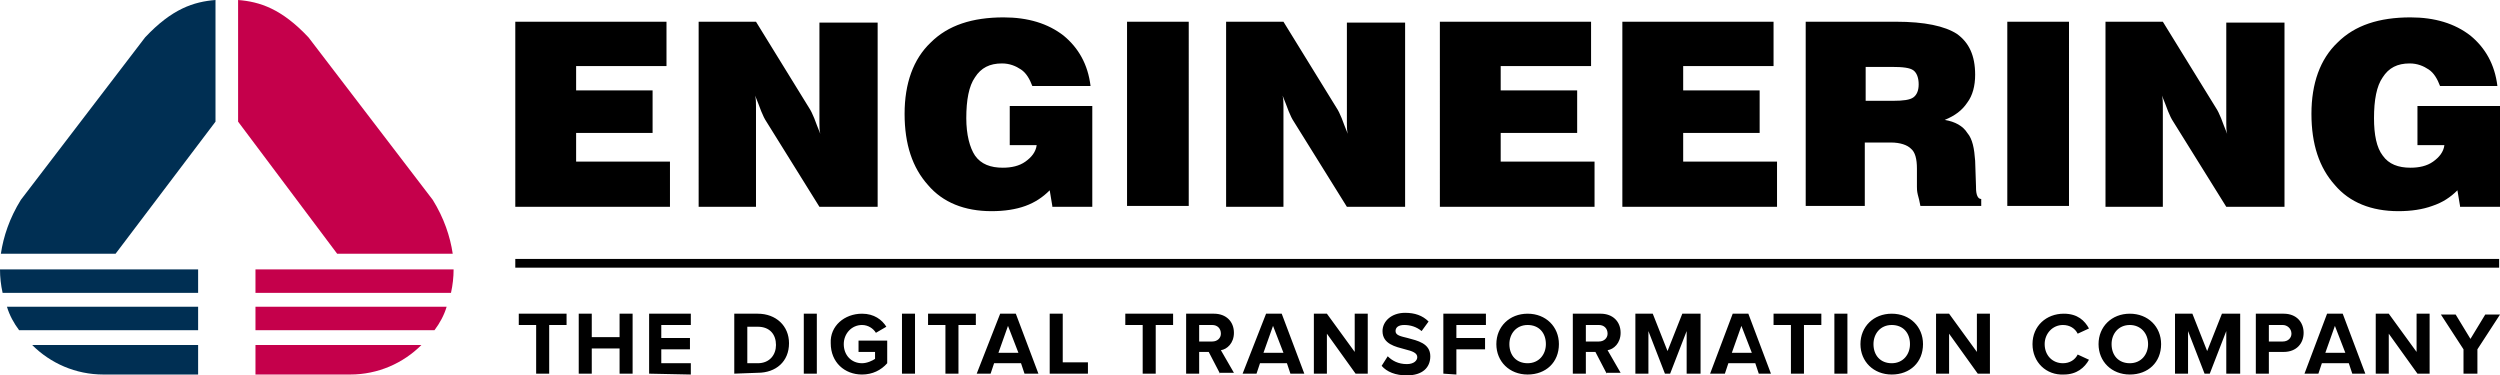 <?xml version="1.0" encoding="UTF-8"?>
<svg id="Layer_1" data-name="Layer 1" xmlns="http://www.w3.org/2000/svg" viewBox="0 0 287.7 43.2">
  <defs>
    <style>
      .cls-1 {
        fill: #002f53;
      }

      .cls-2 {
        fill: #c5004b;
      }
    </style>
  </defs>
  <path d="M283.5,43v-2.8l-2.6-4h1.7l1.7,2.8,1.7-2.8h1.7l-2.6,4v2.8h-1.6Zm-5.3,0l-3.3-4.6v4.6h-1.5v-6.9h1.5l3.2,4.4v-4.4h1.5v6.9h-1.4Zm-9.5-5.5l-1.1,3.1h2.3l-1.2-3.1Zm2,5.5l-.4-1.2h-3.1l-.4,1.2h-1.6l2.6-6.9h1.8l2.6,6.9h-1.5Zm-8-5.6h-1.6v1.9h1.6c.6,0,1-.4,1-.9,0-.6-.5-1-1-1m-3.1,5.6v-6.9h3.2c1.5,0,2.3,1,2.3,2.2s-.8,2.2-2.3,2.2h-1.7v2.5h-1.5Zm-3.4,0v-4.9l-1.9,4.9h-.6l-1.9-4.9v4.9h-1.5v-6.9h2l1.7,4.3,1.7-4.3h2.1v6.9h-1.6Zm-11.1-5.6c-1.3,0-2.1,1-2.1,2.2,0,1.3,.8,2.2,2.1,2.2s2.1-1,2.1-2.2c0-1.3-.9-2.2-2.1-2.2m0-1.3c2.1,0,3.6,1.5,3.6,3.5,0,2.1-1.5,3.5-3.6,3.5s-3.6-1.5-3.6-3.5,1.5-3.5,3.6-3.5m-11.2,3.5c0-2.1,1.6-3.5,3.6-3.5,1.6,0,2.4,.8,2.9,1.7l-1.3,.6c-.3-.6-.9-1-1.7-1-1.2,0-2.1,1-2.1,2.2,0,1.3,.9,2.2,2.1,2.2,.8,0,1.4-.4,1.7-1l1.3,.6c-.5,.9-1.4,1.7-2.9,1.7-2,.1-3.6-1.4-3.6-3.5m-6.3,3.4l-3.3-4.6v4.6h-1.5v-6.9h1.5l3.2,4.4v-4.4h1.5v6.9h-1.4Zm-9.9-5.6c-1.3,0-2.1,1-2.1,2.2,0,1.3,.8,2.2,2.1,2.2s2.1-1,2.1-2.2c0-1.3-.8-2.2-2.1-2.2m0-1.3c2.1,0,3.6,1.5,3.6,3.5,0,2.1-1.5,3.5-3.6,3.5s-3.6-1.5-3.6-3.5,1.5-3.5,3.6-3.5m-6.6,0h1.5v6.9h-1.5v-6.9Zm-5,6.9v-5.6h-2v-1.3h5.5v1.3h-2v5.6h-1.5Zm-5.7-5.5l-1.1,3.1h2.3l-1.2-3.1Zm2,5.5l-.4-1.2h-3.1l-.4,1.2h-1.7l2.6-6.9h1.8l2.6,6.9h-1.4Zm-8.3,0v-4.9l-1.9,4.9h-.6l-1.9-4.9v4.9h-1.5v-6.9h2l1.7,4.3,1.7-4.3h2.1v6.9h-1.6Zm-10.1-5.6h-1.5v1.9h1.5c.6,0,1-.4,1-.9,0-.6-.4-1-1-1m.9,5.6l-1.3-2.5h-1.1v2.5h-1.5v-6.9h3.2c1.4,0,2.3,.9,2.3,2.2,0,1.2-.8,1.9-1.5,2l1.5,2.6h-1.6v.1Zm-9.1-5.6c-1.3,0-2.1,1-2.1,2.2,0,1.3,.8,2.2,2.1,2.2s2.1-1,2.1-2.2c0-1.3-.8-2.2-2.1-2.2m0-1.3c2.1,0,3.6,1.5,3.6,3.5,0,2.1-1.5,3.5-3.6,3.5s-3.6-1.5-3.6-3.5,1.5-3.5,3.6-3.5m-9.7,6.9v-6.9h4.9v1.3h-3.4v1.5h3.3v1.3h-3.3v2.9l-1.5-.1Zm-6.4-2c.5,.5,1.2,.9,2.2,.9,.8,0,1.2-.4,1.2-.8,0-.5-.6-.7-1.4-.9-1.1-.3-2.6-.6-2.6-2.1,0-1.1,1-2.1,2.6-2.1,1.1,0,2,.3,2.7,1l-.8,1.1c-.6-.5-1.3-.7-2-.7s-1,.3-1,.7c0,.5,.6,.6,1.4,.8,1.1,.3,2.6,.6,2.6,2.1,0,1.3-.9,2.2-2.7,2.2-1.3,0-2.3-.4-2.9-1.1l.7-1.1Zm-3.7,2l-3.3-4.6v4.6h-1.5v-6.9h1.5l3.2,4.4v-4.4h1.5v6.9h-1.4Zm-9.5-5.5l-1.1,3.1h2.3l-1.2-3.1Zm2,5.5l-.4-1.2h-3.1l-.4,1.2h-1.6l2.7-6.9h1.8l2.6,6.9h-1.6Zm-9-5.6h-1.5v1.9h1.5c.6,0,1-.4,1-.9,0-.6-.4-1-1-1m.9,5.6l-1.3-2.5h-1.1v2.5h-1.5v-6.9h3.2c1.4,0,2.3,.9,2.3,2.2,0,1.2-.8,1.9-1.5,2l1.5,2.6h-1.6v.1Zm-8.9,0v-5.6h-2v-1.3h5.5v1.3h-2v5.6h-1.5Zm-10.7,0v-6.9h1.5v5.6h2.9v1.3h-4.4Zm-4.8-5.5l-1.1,3.1h2.3l-1.2-3.1Zm1.9,5.5l-.4-1.2h-3.1l-.4,1.2h-1.6l2.7-6.9h1.8l2.6,6.9h-1.6Zm-9.1,0v-5.6h-2v-1.3h5.5v1.3h-2v5.6h-1.5Zm-5-6.9h1.5v6.9h-1.5v-6.9Zm-4.6,0c1.4,0,2.3,.7,2.8,1.5l-1.2,.7c-.3-.5-.9-.9-1.6-.9-1.2,0-2.1,1-2.1,2.2,0,1.3,.9,2.2,2.1,2.2,.6,0,1.2-.3,1.5-.5v-.8h-1.9v-1.3h3.3v2.6c-.7,.8-1.7,1.3-2.9,1.3-2,0-3.6-1.4-3.6-3.6-.1-2,1.6-3.4,3.6-3.4m-6.7,0h1.5v6.9h-1.5v-6.9Zm-6.5,5.7h1.2c1.4,0,2.1-1,2.1-2.1,0-1.2-.7-2.1-2.1-2.1h-1.2v4.2Zm-1.5,1.2v-6.9h2.7c2.1,0,3.6,1.4,3.6,3.4,0,2.1-1.5,3.4-3.6,3.4l-2.7,.1Zm-9.8,0v-6.9h4.8v1.3h-3.4v1.5h3.3v1.3h-3.3v1.6h3.4v1.3l-4.8-.1Zm-3.4,0v-2.9h-3.2v2.9h-1.5v-6.9h1.5v2.7h3.2v-2.7h1.5v6.9h-1.5Zm-9.6,0v-5.6h-2v-1.3h5.5v1.3h-2v5.6h-1.5Zm221.4-19.3l-.3-1.8c-.8,.8-1.7,1.4-2.9,1.8-1.1,.4-2.4,.6-3.9,.6-3.1,0-5.6-1-7.3-3-1.8-2-2.7-4.7-2.7-8.2s1-6.3,3-8.2c2-2,4.8-2.9,8.4-2.9,2.8,0,5.1,.7,6.9,2.1,1.7,1.4,2.8,3.3,3.1,5.8h-6.6c-.3-.8-.7-1.5-1.3-1.9-.6-.4-1.3-.7-2.2-.7-1.4,0-2.4,.5-3.1,1.6-.7,1-1,2.6-1,4.7,0,1.9,.3,3.4,1,4.3,.7,1,1.8,1.4,3.2,1.4,1,0,1.9-.2,2.6-.7s1.2-1.1,1.3-1.9h-3.1v-4.5h9.5v11.6h-4.6v-.1Zm-40.8,0V2.5h6.6l6.1,9.9c.2,.3,.4,.7,.6,1.2,.2,.5,.4,1.1,.7,1.8-.1-.4-.1-.8-.1-1.2V2.6h6.7V23.8h-6.7l-6.1-9.8c-.2-.3-.4-.7-.6-1.2s-.4-1.1-.7-1.8c.1,.4,.1,.8,.1,1.2v11.6h-6.6v-.1Zm-11.3-21.2h7.1V23.7h-7.1V2.5Zm-16.3,9.1h3.2c1.1,0,1.9-.1,2.3-.4,.4-.3,.6-.8,.6-1.5s-.2-1.3-.6-1.6c-.4-.3-1.2-.4-2.5-.4h-3v3.9Zm-6.9,12.1V2.5h10.4c3.3,0,5.6,.5,7,1.4,1.4,1,2.1,2.5,2.1,4.7,0,1.3-.3,2.4-.9,3.2-.6,.9-1.4,1.5-2.6,2,1.2,.2,2.1,.7,2.6,1.5,.6,.7,.8,1.8,.9,3.2l.1,3v.1c0,.8,.2,1.3,.6,1.3v.8h-7c-.1-.5-.2-1-.3-1.3-.1-.4-.1-.7-.1-.9v-2.1c0-1.1-.2-1.9-.7-2.3-.4-.4-1.2-.7-2.3-.7h-3v7.3h-6.8Zm-21.1,0V2.5h17.4V7.6h-10.4v2.8h8.8v4.9h-8.8v3.3h10.8v5.2h-17.8v-.1Zm-21,0V2.5h17.4V7.6h-10.4v2.8h8.8v4.9h-8.8v3.3h10.8v5.2h-17.8v-.1Zm-24.6,0V2.5h6.6l6.1,9.9c.2,.3,.4,.7,.6,1.2,.2,.5,.4,1.1,.7,1.8-.1-.4-.1-.8-.1-1.2V2.6h6.7V23.8h-6.7l-6.1-9.8c-.2-.3-.4-.7-.6-1.2s-.4-1.1-.7-1.8c.1,.4,.1,.8,.1,1.2v11.6h-6.6v-.1Zm-11.4-21.2h7.1V23.7h-7.1V2.5Zm-8.6,21.2l-.3-1.8c-.8,.8-1.7,1.4-2.8,1.8s-2.4,.6-3.9,.6c-3.1,0-5.6-1-7.3-3-1.8-2-2.7-4.7-2.7-8.2s1-6.3,3-8.2c2-2,4.8-2.9,8.4-2.9,2.8,0,5.1,.7,6.9,2.1,1.7,1.4,2.8,3.3,3.1,5.8h-6.7c-.3-.8-.7-1.5-1.3-1.9-.6-.4-1.3-.7-2.2-.7-1.4,0-2.4,.5-3.1,1.6-.7,1-1,2.6-1,4.7,0,1.9,.4,3.4,1,4.3,.7,1,1.8,1.4,3.2,1.4,1,0,1.9-.2,2.6-.7s1.2-1.1,1.3-1.9h-3.1v-4.5h9.5v11.6h-4.6v-.1Zm-40.7,0V2.5h6.6l6.1,9.9c.2,.3,.4,.7,.6,1.2,.2,.5,.4,1.1,.7,1.8-.1-.4-.1-.8-.1-1.2V2.6h6.7V23.8h-6.7l-6.1-9.8c-.2-.3-.4-.7-.6-1.2-.2-.5-.4-1.1-.7-1.8,.1,.4,.1,.8,.1,1.2v11.6h-6.6v-.1Zm-21.1,0V2.5h17.4V7.6h-10.4v2.8h8.8v4.9h-8.8v3.3h10.8v5.2h-17.8v-.1Zm0,6.1h228.3v1H59.3v-1Z"/>
  <path class="cls-1" d="M.1,29.2c.3-2,1-4.1,2.3-6.2L16.7,4.3C19.8,1,22.3,.2,24.8,0V14l-11.5,15.2H.1Zm.2,4.5C.1,32.8,0,31.9,0,31H22.8v2.7H.3Zm1.9,4.3c-.6-.8-1.1-1.7-1.4-2.7H22.8v2.7H2.2Zm20.6,5.1H11.9c-3.2,0-6.1-1.3-8.2-3.4H22.8v3.4Z"/>
  <path class="cls-2" d="M52.1,29.2c-.3-2-1-4.1-2.3-6.2L35.5,4.3C32.4,1,29.9,.2,27.4,0V14l11.4,15.2h13.3Zm-.2,4.5c.2-.9,.3-1.8,.3-2.7H29.4v2.7h22.5Zm-1.9,4.3c.6-.8,1.1-1.7,1.4-2.7H29.4v2.7h20.6Zm-20.6,5.1h10.9c3.2,0,6.1-1.3,8.2-3.4H29.4v3.4Z"/>
</svg>